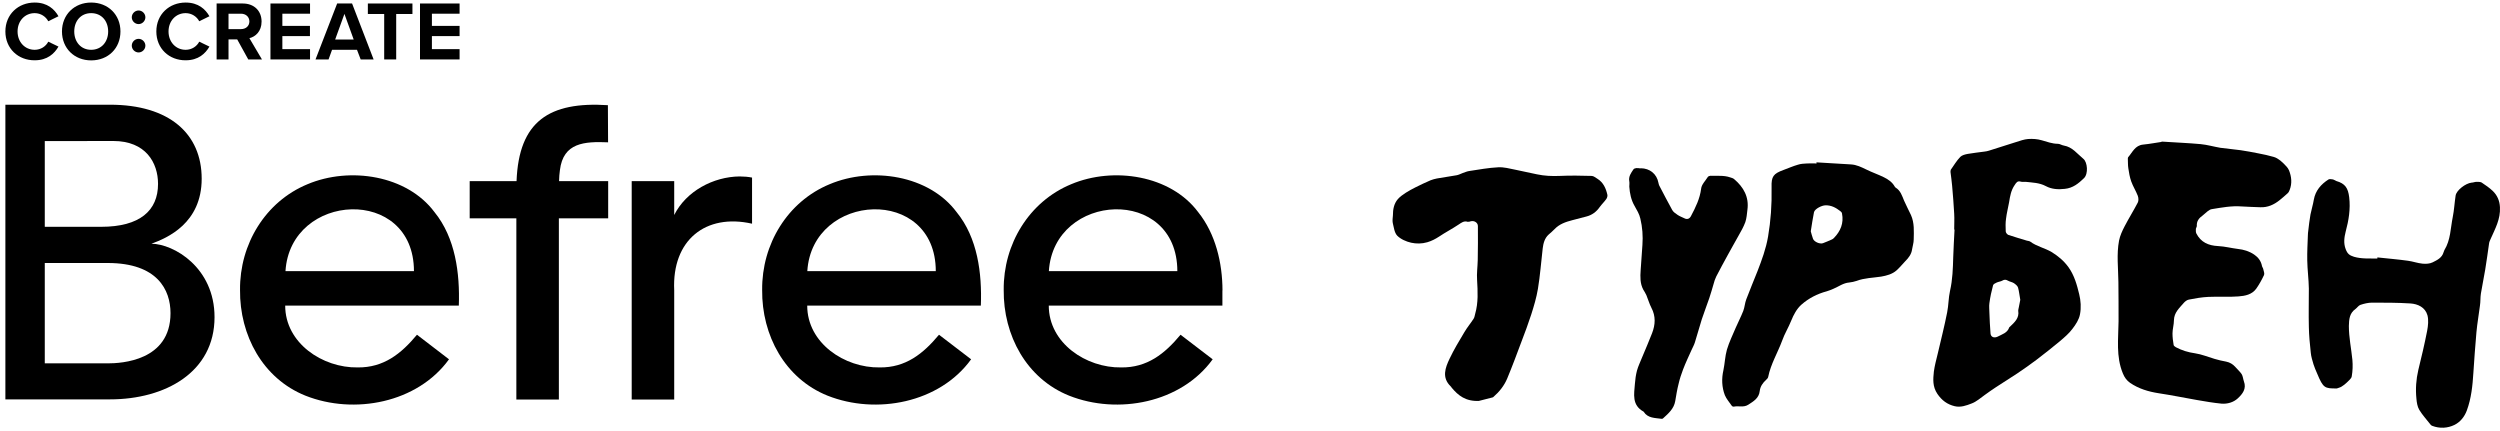 <?xml version="1.0" encoding="UTF-8"?> <svg xmlns="http://www.w3.org/2000/svg" width="684" height="118" viewBox="0 0 684 118" fill="none"> <path d="M591.329 38.731C595.314 38.993 598.73 39.124 602.101 39.431C603.897 39.605 605.692 40.13 607.487 40.436C609.327 40.699 611.166 40.83 613.005 41.092C614.625 41.311 616.289 41.66 617.909 41.966C619.31 42.229 620.712 42.535 622.069 42.928C622.726 43.103 623.339 43.497 623.908 43.934C624.521 44.415 625.09 45.027 625.616 45.595C625.879 45.901 626.098 46.207 626.273 46.601C626.973 48.35 627.149 50.186 626.448 51.979C626.317 52.328 626.141 52.678 625.879 52.897C625.178 53.553 624.434 54.165 623.689 54.777C622.157 56.001 620.449 56.788 618.435 56.701C616.727 56.613 615.019 56.613 613.311 56.482C610.553 56.264 607.838 56.788 605.123 57.225C604.773 57.269 604.378 57.531 604.072 57.75C603.546 58.144 603.152 58.581 602.627 58.974C601.62 59.674 600.963 60.548 601.051 61.816C601.051 62.078 600.832 62.341 600.788 62.603C600.788 63.04 600.744 63.521 600.919 63.871C602.145 66.276 604.203 67.194 606.874 67.325C608.714 67.413 610.509 67.894 612.304 68.112C613.881 68.287 615.369 68.724 616.727 69.642C617.822 70.386 618.61 71.391 618.872 72.747C618.916 73.053 619.179 73.315 619.223 73.621C619.354 74.146 619.617 74.845 619.442 75.239C618.829 76.55 618.128 77.818 617.296 78.999C616.114 80.617 614.231 80.966 612.436 81.098C609.721 81.316 606.962 81.098 604.203 81.229C602.408 81.316 600.613 81.622 598.861 81.972C598.379 82.059 597.854 82.453 597.504 82.846C596.321 84.246 594.833 85.47 594.789 87.612C594.789 88.836 594.395 90.017 594.395 91.241C594.395 92.29 594.526 93.34 594.701 94.345C594.701 94.608 595.051 94.826 595.314 95.001C596.978 95.876 598.686 96.4 600.569 96.663C602.364 96.925 604.116 97.668 605.911 98.193C606.962 98.499 608.013 98.761 609.064 98.936C610.115 99.155 610.903 99.636 611.604 100.423C612.173 101.078 612.83 101.647 613.311 102.346C613.662 102.915 613.705 103.702 613.924 104.314C614.713 106.369 613.53 107.812 612.26 108.992C611.078 110.085 609.414 110.566 607.794 110.435C605.517 110.216 603.284 109.823 601.007 109.429C597.547 108.817 594.088 108.118 590.629 107.593C587.826 107.156 585.155 106.369 582.791 104.751C581.871 104.095 581.258 103.265 580.82 102.172C578.894 97.537 579.594 92.684 579.638 87.918C579.638 84.333 579.638 80.748 579.594 77.163C579.55 73.359 579.069 69.555 579.769 65.839C580.032 64.483 580.645 63.172 581.302 61.904C582.44 59.718 583.754 57.619 584.893 55.433C585.155 54.952 585.112 54.121 584.893 53.553C584.367 52.197 583.579 50.973 583.097 49.618C582.703 48.481 582.484 47.257 582.309 46.032C582.178 45.202 582.221 44.327 582.178 43.497C582.178 43.322 582.178 43.103 582.265 43.016C583.448 41.66 584.148 39.78 586.338 39.562C588.22 39.387 590.103 38.993 591.461 38.818" fill="black"></path> <path d="M534.667 62.822C534.667 61.379 534.755 59.936 534.667 58.45C534.536 55.914 534.317 53.334 534.098 50.798C534.01 49.53 533.791 48.306 533.66 47.082C533.66 46.863 533.66 46.601 533.748 46.426C534.58 45.246 535.324 43.978 536.331 42.928C536.813 42.447 537.689 42.229 538.433 42.098C539.878 41.835 541.367 41.704 542.856 41.486C543.294 41.442 543.775 41.354 544.169 41.223C546.665 40.436 549.117 39.649 551.613 38.862C552.708 38.513 553.803 38.119 554.898 38.032C556.124 37.944 557.437 38.032 558.62 38.381C560.065 38.775 561.466 39.343 563.042 39.343C563.568 39.343 564.093 39.737 564.662 39.824C567.027 40.218 568.341 42.098 570.005 43.453C571.143 44.371 571.406 47.563 570.18 48.743C568.691 50.186 567.158 51.454 564.925 51.673C563.086 51.891 561.291 51.76 559.758 50.929C557.963 49.968 556.08 49.968 554.197 49.749C553.759 49.705 553.321 49.837 552.927 49.705C551.964 49.399 551.657 49.968 551.219 50.623C550.212 52.066 549.949 53.684 549.687 55.346C549.424 56.832 549.03 58.319 548.855 59.805C548.68 60.942 548.723 62.122 548.767 63.303C548.767 63.653 549.161 64.134 549.468 64.265C551.132 64.833 552.839 65.314 554.547 65.839C554.854 65.926 555.204 65.926 555.467 66.101C557.218 67.413 559.452 67.85 561.291 68.943C563.086 70.036 564.662 71.348 565.932 73.097C567.552 75.37 568.253 77.95 568.866 80.486C569.304 82.234 569.435 84.202 569.085 85.995C568.822 87.437 567.903 88.837 566.983 90.017C566.064 91.241 564.838 92.29 563.655 93.296C561.553 95.045 559.408 96.75 557.218 98.412C555.511 99.723 553.715 100.947 551.92 102.172C549.993 103.44 548.023 104.664 546.096 105.932C545.045 106.588 544.082 107.331 543.075 108.03C541.892 108.861 540.754 109.91 539.44 110.391C537.995 110.96 536.419 111.528 534.799 111.135C532.784 110.654 531.295 109.561 530.069 107.768C528.712 105.757 528.887 103.746 529.106 101.647C529.325 100.029 529.763 98.412 530.157 96.794C531.033 93.034 531.996 89.274 532.741 85.47C533.135 83.546 533.091 81.491 533.529 79.567C534.229 76.507 534.317 73.446 534.404 70.342C534.492 67.85 534.623 65.401 534.755 62.909C534.755 62.909 534.842 62.909 534.886 62.909M552.752 82.06C552.533 80.923 552.445 79.786 552.139 78.693C552.007 78.212 551.438 77.775 551 77.469C550.519 77.163 549.862 77.075 549.336 76.769C548.811 76.463 548.373 76.463 547.848 76.769C547.41 77.031 546.797 77.075 546.315 77.294C545.921 77.469 545.395 77.731 545.308 78.037C544.87 79.655 544.52 81.273 544.301 82.934C544.169 83.808 544.301 84.683 544.301 85.557C544.388 87.437 544.432 89.361 544.607 91.241C544.695 92.247 545.614 92.553 546.534 92.116C547.76 91.46 549.205 91.11 549.73 89.58C549.73 89.492 549.862 89.492 549.906 89.405C551.176 88.181 552.533 87.044 552.183 84.989C552.183 84.77 552.27 84.464 552.314 84.246C552.445 83.502 552.621 82.759 552.752 82.016" fill="black"></path> <path d="M650.488 70.43C653.29 70.736 656.049 70.954 658.851 71.348C660.165 71.523 661.435 72.004 662.792 72.135C663.712 72.222 664.763 72.178 665.551 71.785C666.777 71.173 668.135 70.561 668.572 68.987C668.616 68.812 668.704 68.593 668.791 68.418C670.499 65.664 670.455 62.428 671.068 59.412C671.462 57.488 671.55 55.477 671.857 53.509C672.075 52.066 674.571 50.143 676.235 49.968C676.673 49.968 677.111 49.749 677.593 49.749C678.075 49.749 678.6 49.749 678.95 49.924C680.001 50.623 681.096 51.367 682.015 52.241C683.242 53.422 683.898 54.908 683.986 56.701C684.161 59.936 682.672 62.603 681.446 65.358C681.271 65.751 681.052 66.189 681.008 66.626C680.658 68.987 680.352 71.391 679.957 73.752C679.607 75.939 679.125 78.125 678.775 80.311C678.6 81.404 678.688 82.541 678.512 83.634C678.206 86.082 677.768 88.487 677.549 90.935C677.199 94.608 676.98 98.324 676.717 101.997C676.498 105.495 676.148 108.992 674.922 112.315C674.265 114.064 673.126 115.463 671.55 116.25C669.667 117.168 667.521 117.3 665.463 116.513C665.288 116.469 665.157 116.338 665.026 116.206C663.975 114.851 662.792 113.583 661.917 112.14C661.391 111.266 661.216 110.085 661.128 109.036C660.866 106.413 661.041 103.833 661.654 101.21C662.53 97.668 663.362 94.127 664.062 90.542C664.325 89.143 664.5 87.569 664.15 86.257C663.537 84.071 661.522 83.153 659.464 83.022C656.005 82.803 652.502 82.803 648.999 82.803C647.948 82.803 646.853 83.065 645.802 83.415C645.277 83.59 644.927 84.202 644.445 84.552C642.825 85.689 642.693 87.35 642.65 89.186C642.65 92.334 643.306 95.351 643.613 98.455C643.744 99.942 643.701 101.472 643.438 102.959C643.35 103.615 642.562 104.139 642.037 104.708C641.642 105.101 641.161 105.451 640.679 105.757C640.285 106.019 639.803 106.107 639.365 106.282C639.365 106.282 639.322 106.282 639.278 106.282C636.081 106.282 635.643 106.238 633.979 102.215C633.629 101.385 633.235 100.554 632.972 99.68C632.666 98.63 632.315 97.537 632.228 96.488C631.965 94.127 631.746 91.766 631.702 89.449C631.615 85.951 631.702 82.453 631.702 78.955C631.659 76.376 631.308 73.84 631.265 71.26C631.221 68.943 631.352 66.626 631.44 64.265C631.44 63.915 631.483 63.565 631.527 63.259C631.702 61.729 631.878 60.199 632.14 58.712C632.403 57.357 632.841 56.001 633.06 54.646C633.498 52.154 635.03 50.405 637.088 49.093C637.395 48.918 637.92 49.05 638.315 49.093C638.621 49.181 638.928 49.399 639.234 49.531C641.642 50.23 642.431 51.454 642.737 53.946C643.131 57.182 642.606 60.286 641.774 63.39C641.38 64.964 641.161 66.538 641.774 68.156C642.255 69.424 642.781 69.861 644.051 70.255C646.153 70.867 648.298 70.692 650.444 70.736C650.444 70.648 650.444 70.561 650.444 70.473" fill="black"></path> <path d="M404.746 109.692C400.981 109.867 398.966 108.205 397.171 106.063C397.083 105.932 397.04 105.801 396.908 105.713C394.412 103.308 395.42 100.641 396.602 98.149C397.784 95.657 399.229 93.252 400.674 90.848C401.419 89.58 402.382 88.443 403.17 87.219C403.433 86.825 403.477 86.344 403.608 85.863C404.484 82.803 404.309 79.742 404.133 76.638C404.002 74.846 404.265 73.009 404.309 71.173C404.352 68.069 404.396 64.964 404.352 61.86C404.352 60.898 403.345 60.286 402.382 60.548C402.119 60.636 401.813 60.723 401.55 60.68C400.543 60.373 399.886 60.898 399.098 61.423C397.346 62.603 395.463 63.565 393.712 64.746C392.705 65.401 391.698 65.926 390.515 66.276C389.026 66.713 387.494 66.713 386.093 66.407C384.735 66.101 383.246 65.445 382.283 64.483C381.495 63.653 381.363 62.21 381.057 60.986C380.926 60.33 381.057 59.63 381.101 58.931C381.101 57.313 381.363 55.739 382.458 54.471C383.071 53.772 383.859 53.247 384.648 52.722C385.48 52.197 386.355 51.717 387.231 51.279C388.632 50.58 389.99 49.924 391.435 49.312C391.96 49.093 392.573 48.962 393.143 48.831C394.938 48.525 396.689 48.263 398.485 47.956C399.054 47.869 399.623 47.563 400.192 47.344C400.806 47.126 401.419 46.863 402.075 46.776C404.659 46.383 407.286 45.901 409.914 45.77C411.446 45.683 413.023 46.12 414.555 46.426C416.526 46.82 418.54 47.257 420.51 47.694C422.568 48.131 424.627 48.219 426.728 48.131C429.618 48 432.552 48.044 435.486 48.131C436.012 48.131 436.537 48.612 437.062 48.918C438.683 49.924 439.383 51.542 439.777 53.291C439.865 53.64 439.69 54.165 439.471 54.471C438.945 55.214 438.245 55.87 437.675 56.657C436.756 57.969 435.574 58.843 434.041 59.237C432.771 59.587 431.458 59.936 430.188 60.242C428.349 60.723 426.641 61.292 425.283 62.734C424.802 63.259 424.232 63.696 423.707 64.177C422.612 65.183 422.262 66.538 422.087 67.937C421.649 71.654 421.386 75.37 420.773 79.043C420.379 81.404 419.678 83.765 418.934 86.082C418.146 88.531 417.226 90.979 416.307 93.384C415.037 96.794 413.767 100.204 412.366 103.571C411.534 105.538 410.22 107.2 408.6 108.599C408.556 108.643 408.469 108.73 408.381 108.73C406.892 109.124 405.403 109.517 404.615 109.692" fill="black"></path> <path d="M496.921 44.415C500.074 44.59 503.227 44.808 506.423 44.983C507.956 45.071 509.27 45.726 510.627 46.382C512.203 47.169 513.911 47.738 515.488 48.525C516.626 49.093 517.721 49.836 518.378 51.017C518.465 51.148 518.553 51.279 518.64 51.323C519.998 52.154 520.392 53.553 520.961 54.908C521.53 56.22 522.231 57.531 522.844 58.843C523.807 60.985 523.632 63.303 523.589 65.576C523.589 66.451 523.282 67.325 523.151 68.2C522.975 69.555 522.187 70.561 521.268 71.479C520.48 72.309 519.779 73.184 518.903 73.971C517.721 75.02 516.188 75.414 514.699 75.676C512.466 76.026 510.145 76.026 507.956 76.856C507.343 77.075 506.642 77.206 505.942 77.294C504.322 77.425 503.095 78.387 501.65 78.999C501.037 79.261 500.424 79.523 499.811 79.698C497.184 80.398 494.819 81.622 492.849 83.371C491.579 84.508 490.747 86.082 490.09 87.7C489.346 89.58 488.251 91.329 487.594 93.209C486.368 96.531 484.485 99.592 483.785 103.09C483.741 103.396 483.478 103.702 483.215 103.92C482.296 104.751 481.595 105.757 481.464 106.981C481.245 108.948 479.8 109.779 478.311 110.741C476.997 111.572 475.64 110.96 474.326 111.266C474.195 111.266 473.888 111.178 473.801 111.003C473.144 110.041 472.356 109.167 471.918 108.118C471.086 105.932 470.998 103.614 471.524 101.297C471.918 99.417 471.962 97.493 472.487 95.657C473.1 93.602 474.064 91.635 474.896 89.667C475.552 88.137 476.341 86.65 476.954 85.076C477.348 84.071 477.392 82.89 477.786 81.885C478.749 79.305 479.844 76.769 480.851 74.189C482.033 71.129 483.172 68.068 483.741 64.746C484.485 60.373 484.792 56.001 484.704 51.541C484.704 51.41 484.704 51.323 484.704 51.192C484.617 48.306 485.186 47.519 487.945 46.513C489.258 46.032 490.528 45.464 491.886 45.071C492.674 44.808 493.55 44.765 494.425 44.721C495.301 44.677 496.133 44.721 497.009 44.721C497.009 44.633 497.009 44.59 497.009 44.502M495.432 63.303C495.608 63.915 495.783 64.658 496.046 65.358C496.396 66.188 497.928 66.844 498.76 66.538C499.592 66.232 500.381 65.882 501.169 65.532C501.388 65.445 501.563 65.314 501.738 65.139C503.577 63.259 504.497 61.073 503.971 58.406C503.927 58.144 503.709 57.881 503.49 57.75C502.307 56.832 501.037 56.132 499.461 56.176C498.454 56.176 496.527 57.138 496.308 58.056C495.958 59.718 495.739 61.423 495.432 63.259" fill="black"></path> <path d="M448.885 46.033C451.381 46.033 453.308 47.607 453.746 50.011C453.79 50.274 453.877 50.536 453.965 50.755C455.147 52.984 456.286 55.258 457.512 57.444C457.818 58.013 458.431 58.406 459 58.8C459.57 59.193 460.227 59.412 460.84 59.718C461.584 60.111 462.241 59.893 462.635 59.149C463.905 56.745 465.087 54.384 465.437 51.585C465.569 50.449 466.62 49.443 467.276 48.394C467.408 48.219 467.802 48.088 468.021 48.088C469.816 48.175 471.612 47.913 473.363 48.525C473.757 48.656 474.151 48.743 474.458 49.006C477.041 51.192 478.574 53.903 478.092 57.401C477.961 58.537 477.873 59.718 477.523 60.767C477.041 62.079 476.341 63.303 475.64 64.527C474.633 66.364 473.582 68.156 472.619 69.949C471.568 71.829 470.561 73.752 469.553 75.676C469.247 76.288 469.028 76.988 468.853 77.644C468.459 78.955 468.108 80.267 467.671 81.535C467.014 83.459 466.269 85.382 465.613 87.35C464.956 89.449 464.386 91.547 463.73 93.646C463.511 94.389 463.117 95.045 462.81 95.745C462.022 97.493 461.19 99.242 460.489 101.079C460.008 102.347 459.57 103.658 459.263 105.014C458.869 106.544 458.606 108.162 458.344 109.736C457.993 111.834 456.461 113.146 455.016 114.458C454.928 114.545 454.753 114.633 454.622 114.589C452.826 114.326 450.856 114.458 449.717 112.665C449.717 112.665 449.717 112.621 449.673 112.621C446.433 110.829 447.09 107.856 447.309 105.014C447.396 103.789 447.572 102.565 447.878 101.385C448.228 100.117 448.842 98.893 449.323 97.668C450.199 95.526 451.162 93.384 451.994 91.198C452.914 88.837 453.045 86.519 451.819 84.202C451.25 83.109 450.943 81.928 450.462 80.792C450.243 80.267 449.892 79.742 449.586 79.218C448.71 77.556 448.754 75.764 448.885 73.927C449.06 71.61 449.192 69.337 449.367 67.019C449.542 64.571 449.367 62.166 448.798 59.805C448.535 58.581 447.834 57.444 447.221 56.351C446.258 54.69 445.908 52.897 445.776 51.061C445.776 50.58 445.864 50.099 445.776 49.618C445.514 48.306 446.258 47.301 446.915 46.339C447.046 46.12 447.44 46.033 447.703 45.989C448.053 45.989 448.447 45.989 448.798 46.077" fill="black"></path> <path d="M118.866 58.021C111.345 47.937 95.708 45.532 84.155 50.393C72.602 55.151 65.546 66.838 65.675 79.326C65.546 91.737 71.904 103.579 83.586 108.259C96.897 113.534 114.214 110.25 122.846 98.305L114.085 91.582C109.742 96.805 104.961 100.606 97.853 100.528C88.264 100.683 78.029 93.883 78.029 83.618H125.534C125.845 74.75 124.604 65.08 118.866 58.021ZM78.107 74.181C79.451 52.514 113.232 50.755 113.258 74.181H78.107Z" fill="black"></path> <path d="M153.19 46.567C154.095 38.991 159.936 38.681 166.371 38.939L166.32 28.778C150.321 27.744 141.947 33.122 141.327 49.566H128.507V59.727H141.275V109.319H152.906V59.727H166.397V49.566H152.957C152.983 48.48 153.061 47.472 153.19 46.567Z" fill="black"></path> <path d="M261.718 58.021C254.197 47.937 238.56 45.532 227.007 50.393C215.454 55.151 208.398 66.838 208.527 79.326C208.398 91.737 214.756 103.579 226.438 108.259C239.749 113.534 257.066 110.25 265.699 98.305L256.911 91.582C252.569 96.805 247.787 100.606 240.679 100.528C231.091 100.683 220.855 93.883 220.855 83.618H268.361C268.697 74.75 267.482 65.08 261.718 58.021ZM220.881 74.181C222.225 52.514 256.006 50.755 256.032 74.181H220.881Z" fill="black"></path> <path d="M334.475 79.456C334.449 71.931 332.588 63.968 327.807 58.021C320.285 47.937 304.648 45.532 293.095 50.393C281.542 55.151 274.486 66.838 274.615 79.326C274.486 91.737 280.844 103.579 292.527 108.259C305.837 113.534 323.154 110.25 331.787 98.305L322.999 91.582C318.657 96.805 313.876 100.606 306.768 100.528C297.179 100.683 286.944 93.883 286.944 83.618H334.449V79.456H334.475ZM286.97 74.181C288.314 52.514 322.095 50.755 322.12 74.181H286.97Z" fill="black"></path> <path d="M202.349 48.273C195.164 48.351 187.72 52.307 184.464 58.822V49.566H172.833V109.319H184.464V79.404C183.818 65.7 193.071 58.331 205.761 61.201V48.584C204.701 48.377 203.564 48.273 202.349 48.273Z" fill="black"></path> <path d="M41.431 66.683C45.748 65.106 55.181 61.098 55.181 48.894C55.181 36.56 46.29 28.648 30.085 28.648H1.473V109.268C1.473 109.268 27.81 109.268 30.085 109.268C45.231 109.268 58.697 101.821 58.697 86.773C58.697 73.172 47.505 66.734 41.431 66.683ZM12.251 38.603C12.251 38.603 29.671 38.577 31.015 38.577C39.855 38.577 43.24 44.498 43.24 50.316C43.24 57.633 38.252 62.054 27.681 62.054H12.251V38.603ZM29.465 99.416C25.768 99.416 12.251 99.416 12.251 99.416V71.957H29.465C43.086 71.957 46.652 79.326 46.652 85.687C46.652 98.77 33.16 99.416 29.465 99.416Z" fill="black"></path> <path d="M1.473 8.61C1.473 3.904 5.014 0.698 9.485 0.698C12.975 0.698 14.913 2.534 15.999 4.447L13.207 5.817C12.561 4.576 11.191 3.594 9.485 3.594C6.823 3.594 4.807 5.714 4.807 8.61C4.807 11.506 6.823 13.626 9.485 13.626C11.191 13.626 12.561 12.669 13.207 11.402L15.999 12.747C14.887 14.66 12.975 16.496 9.485 16.496C5.014 16.522 1.473 13.316 1.473 8.61Z" fill="black"></path> <path d="M24.942 0.698C29.568 0.698 32.954 4.008 32.954 8.61C32.954 13.212 29.594 16.522 24.942 16.522C20.341 16.522 16.955 13.212 16.955 8.61C16.955 4.008 20.341 0.698 24.942 0.698ZM24.942 3.594C22.124 3.594 20.315 5.74 20.315 8.61C20.315 11.454 22.124 13.626 24.942 13.626C27.759 13.626 29.594 11.454 29.594 8.61C29.594 5.74 27.785 3.594 24.942 3.594Z" fill="black"></path> <path d="M37.916 2.87C38.924 2.87 39.777 3.723 39.777 4.732C39.777 5.74 38.924 6.593 37.916 6.593C36.908 6.593 36.055 5.74 36.055 4.732C36.055 3.723 36.908 2.87 37.916 2.87ZM37.916 10.627C38.924 10.627 39.777 11.48 39.777 12.488C39.777 13.497 38.924 14.35 37.916 14.35C36.908 14.35 36.055 13.497 36.055 12.488C36.055 11.48 36.908 10.627 37.916 10.627Z" fill="black"></path> <path d="M42.775 8.61C42.775 3.904 46.316 0.698 50.788 0.698C54.277 0.698 56.215 2.534 57.301 4.447L54.51 5.817C53.863 4.576 52.493 3.594 50.788 3.594C48.126 3.594 46.109 5.714 46.109 8.61C46.109 11.506 48.126 13.626 50.788 13.626C52.493 13.626 53.863 12.669 54.51 11.402L57.301 12.747C56.19 14.66 54.277 16.496 50.788 16.496C46.316 16.522 42.775 13.316 42.775 8.61Z" fill="black"></path> <path d="M64.9 10.782H62.522V16.263H59.265V0.957H66.424C69.604 0.957 71.568 3.051 71.568 5.895C71.568 8.61 69.862 10.058 68.234 10.446L71.671 16.263H67.924L64.9 10.782ZM65.933 3.749H62.522V7.964H65.933C67.252 7.964 68.234 7.136 68.234 5.843C68.208 4.576 67.226 3.749 65.933 3.749Z" fill="black"></path> <path d="M73.998 0.957H84.827V3.749H77.254V7.084H84.801V9.877H77.254V13.445H84.827V16.263H73.998V0.957Z" fill="black"></path> <path d="M97.673 13.626H90.849L89.893 16.263H86.326L92.245 0.957H96.329L102.222 16.263H98.681L97.673 13.626ZM91.702 10.808H96.768L94.235 3.801L91.702 10.808Z" fill="black"></path> <path d="M105.116 3.827H100.645V0.957H112.844V3.827H108.399V16.263H105.116V3.827Z" fill="black"></path> <path d="M114.912 0.957H125.742V3.749H118.169V7.084H125.742V9.877H118.169V13.445H125.742V16.263H114.912V0.957Z" fill="black"></path> </svg> 